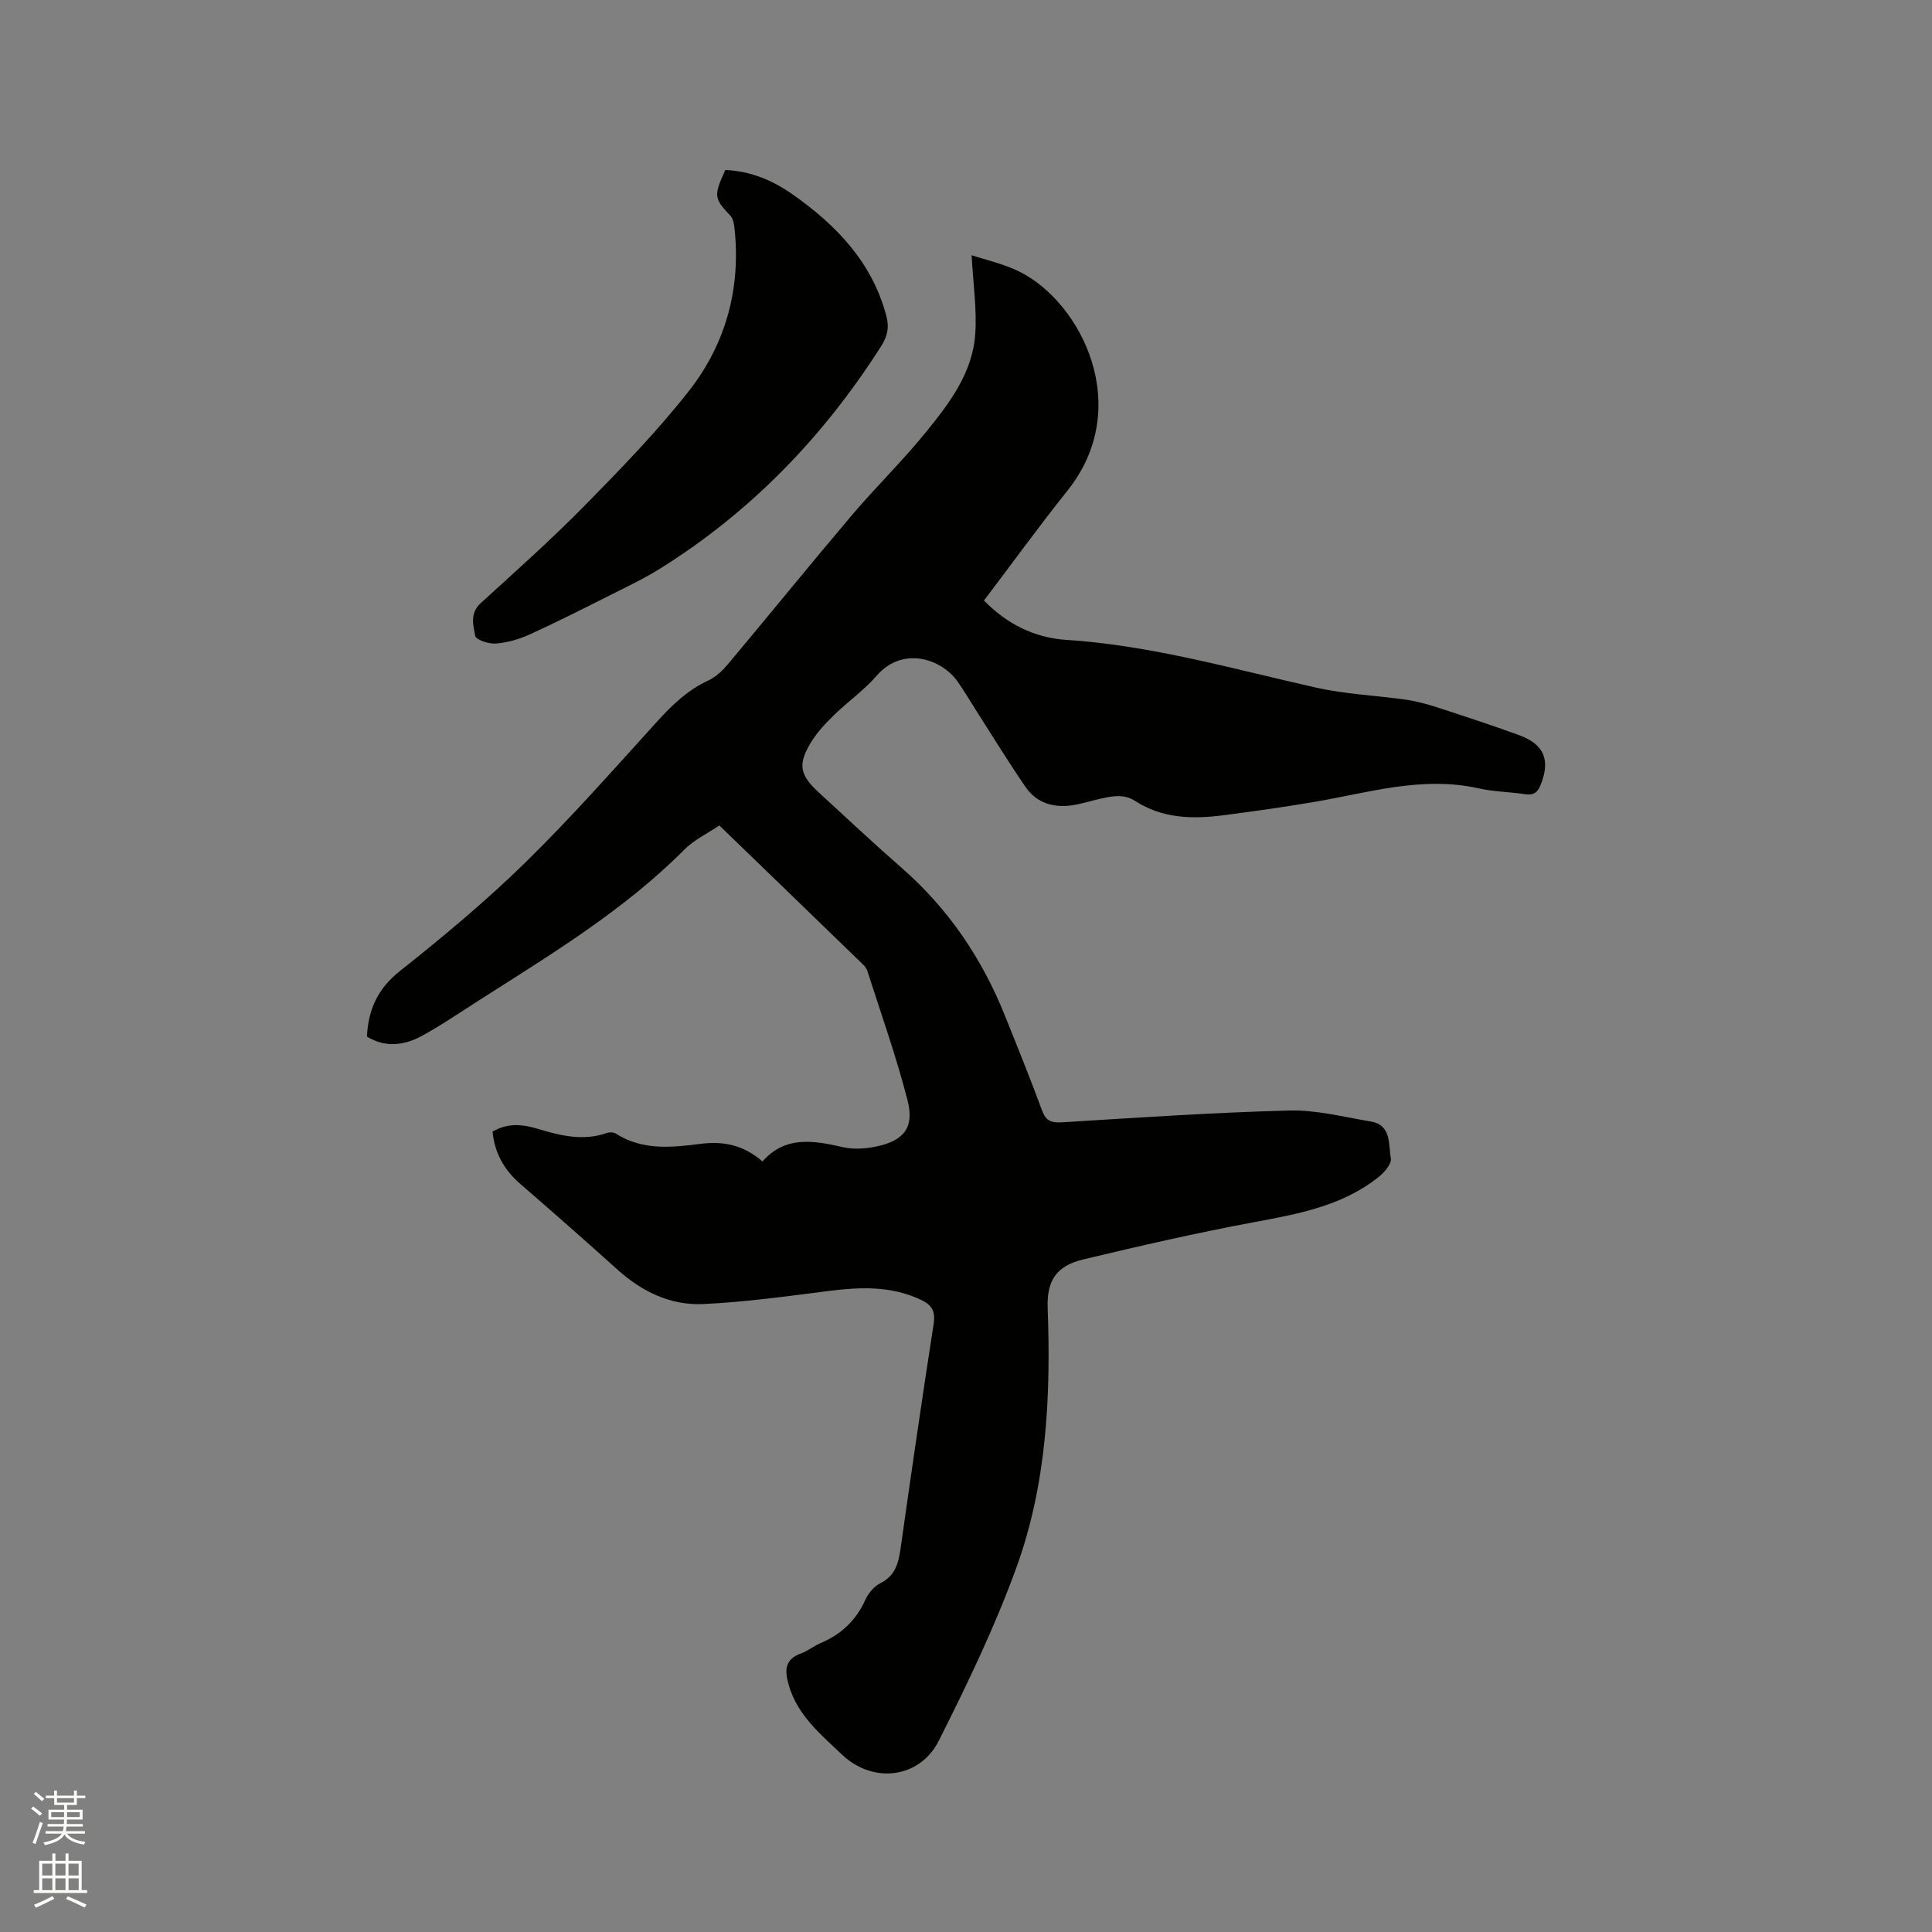 <svg enable-background="new 0 0 400 400" viewBox="0 0 400 400" xmlns="http://www.w3.org/2000/svg"><rect x="0" y="0" width="400" height="400" fill="#808080" stroke="none"/><path d="m6.44 374.46.42-.45c.65.47 1.27.95 1.85 1.44l-.45.49c-.65-.56-1.25-1.06-1.82-1.48m.93 7.33-.63-.26c.55-1.36 1.05-2.8 1.52-4.33.19.1.38.19.59.27-.46 1.29-.95 2.73-1.48 4.32m-.38-10.38.44-.42c.43.34 1.01.82 1.74 1.44l-.49.49c-.53-.51-1.09-1.01-1.69-1.51m2.5.35h1.72v-1.04h.59v1.04h3.52v-1.04h.59v1.04h1.75v.53h-1.75v1.42h-2.03v.97h3.22v2.03h-3.24c0 .35-.01.66-.03.93h3.32v.53h-3.37c-.03.27-.08.58-.15.94h3.96v.53h-3.71c.67.92 1.93 1.48 3.79 1.68-.13.24-.23.44-.29.59-2.13-.38-3.48-1.08-4.04-2.12-.43.97-1.77 1.72-4.03 2.23-.09-.19-.2-.37-.33-.55 2.1-.42 3.37-1.03 3.81-1.83h-3.36v-.53h3.58c.08-.29.13-.61.16-.94h-3.33v-.53h3.39c.02-.27.04-.58.04-.93h-3.23v-2.03h3.25v-.97h-2.07v-1.42h-1.73zm1.12 3.44v1h2.65c.01-.3.02-.44.01-.4v-.25-.35zm1.19-2h3.52v-.91h-3.52zm4.71 2h-2.63v.59c0 .15-.01.28-.01.4h2.64z" fill="#fbfcfa"/><path d="m13.56 383.74h.63v1.52h2.72v6.07h1.13v.6h-11.06v-.6h1.13v-6.07h2.73v-1.52h.63v1.52h2.1v-1.52zm-2.69 8.83.38.56c-1.24.63-2.53 1.25-3.85 1.85-.1-.21-.21-.42-.34-.63 1.36-.55 2.63-1.15 3.81-1.78m-2.13-4.27h2.1v-2.45h-2.1zm0 3.04h2.1v-2.46h-2.1zm2.72-3.04h2.1v-2.45h-2.1zm0 3.04h2.1v-2.46h-2.1zm6.07 3.6c-1.41-.71-2.7-1.3-3.86-1.78l.35-.56c1.45.62 2.75 1.19 3.88 1.72zm-1.25-9.09h-2.1v2.45h2.1zm-2.09 5.49h2.1v-2.46h-2.1z" fill="#fbfcfa"/><g fill="#010100"><path d="m101.97 234.29c3.16-1.86 6.28-1.52 9.37-.58 4.71 1.43 9.41 2.58 14.31.86.54-.19 1.37-.17 1.83.12 5.53 3.53 11.54 2.9 17.57 2.13 4.63-.59 8.86.19 12.81 3.65 4.71-5.36 10.57-4.36 16.66-2.96 2.19.5 4.68.32 6.91-.14 5.67-1.18 7.91-3.9 6.48-9.5-2.32-9.1-5.5-17.98-8.36-26.93-.18-.56-.68-1.07-1.13-1.5-9.74-9.45-19.5-18.88-29.49-28.54-2.43 1.65-5.2 2.95-7.23 4.99-12.54 12.61-27.63 21.7-42.45 31.17-3.92 2.5-7.77 5.14-11.85 7.38-3.67 2.01-7.61 2.52-11.43.18.28-5.62 2.23-9.93 6.82-13.57 8.96-7.11 17.8-14.48 25.97-22.47 9.53-9.33 18.37-19.37 27.35-29.26 3.1-3.41 6.3-6.48 10.55-8.44 1.56-.72 2.95-2.06 4.08-3.4 8.58-10.24 16.99-20.62 25.63-30.81 4.93-5.81 10.42-11.16 15.22-17.06 4.88-6 9.74-12.31 10.32-20.39.37-5.18-.43-10.45-.75-16.39 3.03 1.02 6.72 1.81 9.98 3.45 12.74 6.39 23.69 28 9.86 45.31-5.89 7.37-11.42 15.01-17.28 22.74 4.73 4.87 10.5 7.73 17.07 8.15 17.68 1.15 34.59 6.05 51.73 9.89 6.06 1.36 12.37 1.61 18.55 2.49 2.15.31 4.29.88 6.36 1.55 5.73 1.86 11.45 3.74 17.1 5.8 5.22 1.9 6.48 5.19 4.45 10.28-.67 1.69-1.57 2.21-3.34 1.93-3.14-.49-6.37-.49-9.46-1.19-11.73-2.64-22.88.91-34.2 2.82-6.26 1.06-12.56 1.95-18.86 2.76-6.29.81-12.5.64-18.08-2.97-2.28-1.48-4.64-1.04-7.02-.52-1.96.43-3.89 1.06-5.88 1.38-3.94.62-7.49-.39-9.8-3.75-3.54-5.14-6.8-10.48-10.17-15.74-1.31-2.05-2.53-4.16-3.94-6.14-3.43-4.81-11.45-7.27-16.72-1.18-2.62 3.02-5.99 5.38-8.87 8.19-1.73 1.69-3.44 3.51-4.69 5.55-2.81 4.58-2.41 6.78 1.52 10.39 5.7 5.24 11.34 10.54 17.17 15.63 9.71 8.47 16.69 18.81 21.45 30.7 2.6 6.49 5.24 12.96 7.64 19.52.82 2.24 1.94 2.63 4.22 2.49 15.65-.97 31.3-2.03 46.96-2.44 5.62-.14 11.3 1.33 16.92 2.28 4.32.74 3.6 4.76 4.13 7.62.2 1.09-1.28 2.85-2.42 3.77-7.55 6.09-16.69 7.73-25.92 9.45-11.85 2.21-23.61 4.9-35.34 7.71-5.55 1.33-7.59 4.34-7.37 10.11.67 18.24-.21 36.4-6.46 53.64-4.45 12.29-10.18 24.16-16.06 35.86-3.98 7.92-13.67 9-20.07 2.91-4.42-4.21-9.24-8.14-11.03-14.45-.87-3.05-.83-5.29 2.61-6.52 1.38-.49 2.56-1.51 3.92-2.08 4.28-1.8 7.39-4.68 9.33-8.98.61-1.36 1.8-2.79 3.1-3.44 3.09-1.55 3.76-4.11 4.2-7.16 2.19-15.53 4.45-31.04 6.85-46.54.4-2.57-.32-3.88-2.57-4.96-6.24-2.98-12.69-2.68-19.3-1.84-8.6 1.09-17.21 2.29-25.85 2.69-6.79.32-12.73-2.6-17.82-7.2-6.61-5.96-13.29-11.83-20.01-17.65-3.29-2.85-5.31-6.26-5.78-10.85z"/><path d="m150.17 35.2c5.18.19 9.85 2.16 14.01 5.1 9.01 6.35 16.4 14.03 19.33 25.13.62 2.33.25 4.16-1.07 6.23-11.9 18.7-26.92 34.27-45.75 46.05-3.22 2.01-6.67 3.66-10.08 5.37-5.66 2.84-11.31 5.71-17.07 8.33-2.15.98-4.57 1.65-6.91 1.83-1.44.11-4.09-.78-4.24-1.58-.41-2.19-1.15-4.7 1.12-6.77 7.28-6.64 14.65-13.2 21.55-20.22 7.49-7.62 14.98-15.33 21.56-23.71 7.64-9.74 10.8-21.22 9.45-33.71-.1-.88-.27-1.96-.83-2.56-3.42-3.63-3.53-4.12-1.07-9.49z"/></g></svg>